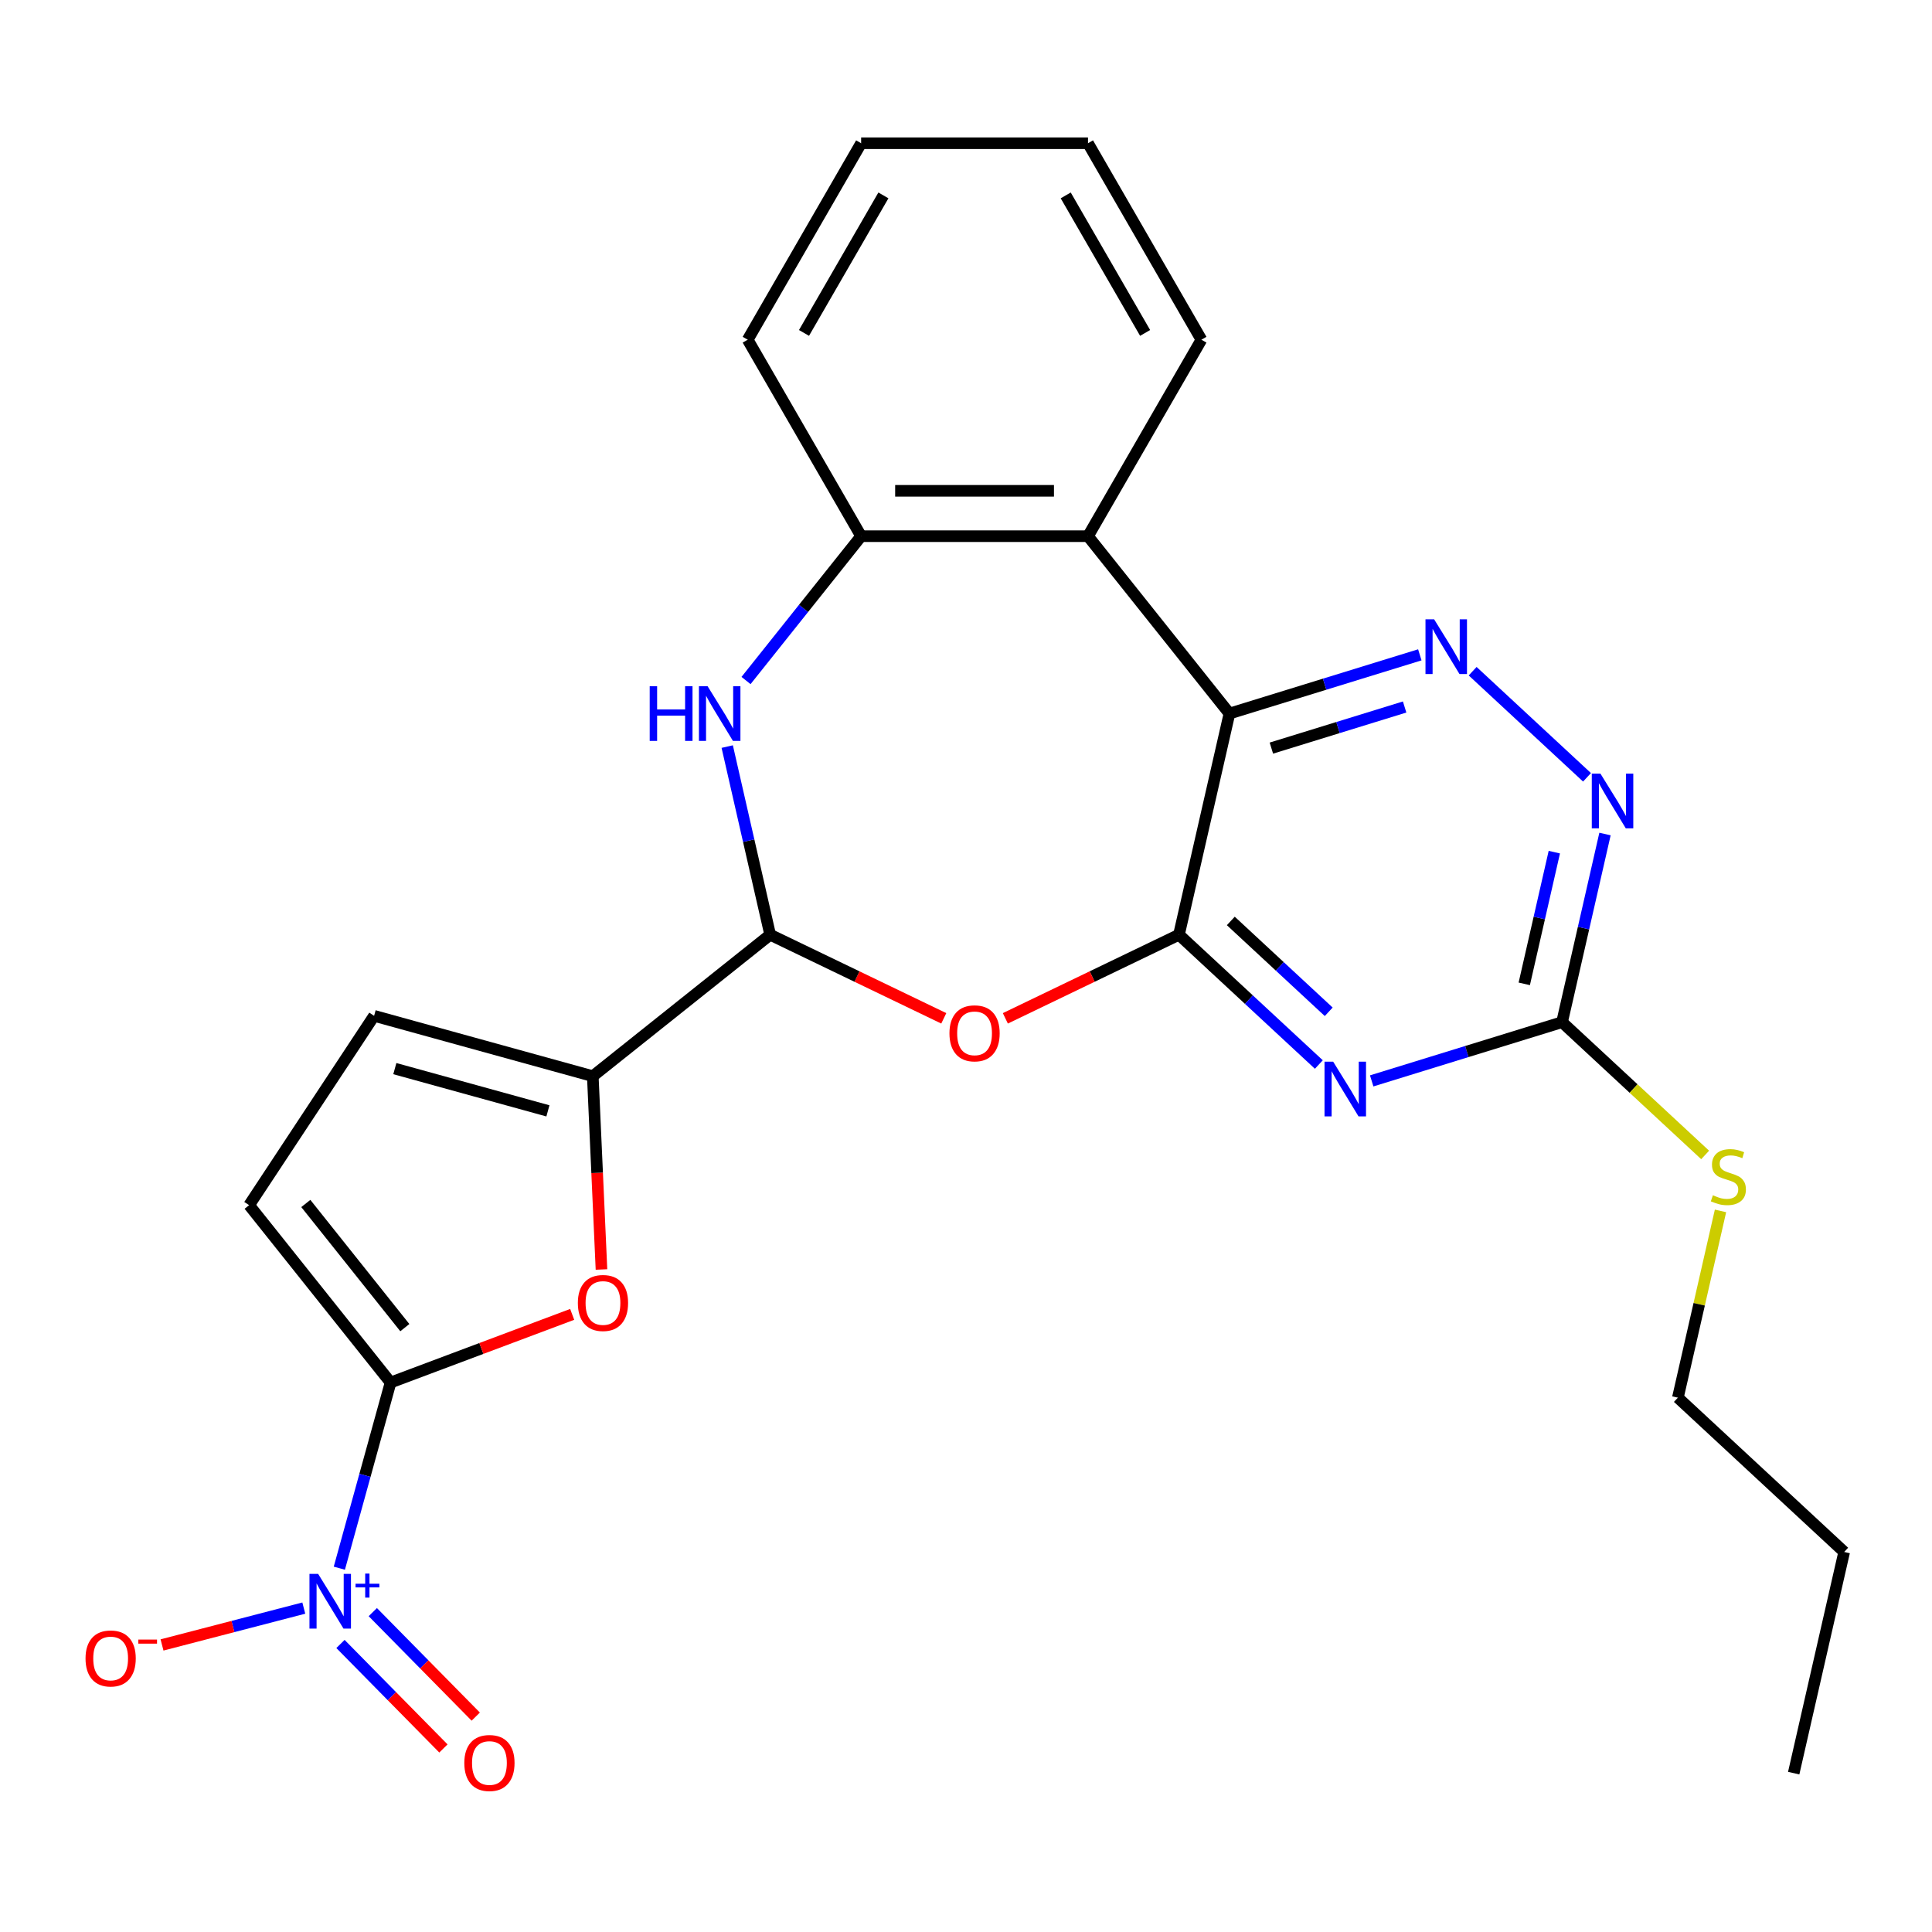 <?xml version='1.0' encoding='iso-8859-1'?>
<svg version='1.1' baseProfile='full'
              xmlns='http://www.w3.org/2000/svg'
                      xmlns:rdkit='http://www.rdkit.org/xml'
                      xmlns:xlink='http://www.w3.org/1999/xlink'
                  xml:space='preserve'
width='1000px' height='1000px' viewBox='0 0 1000 1000'>
<!-- END OF HEADER -->
<rect style='opacity:1.0;fill:#FFFFFF;stroke:none' width='1000' height='1000' x='0' y='0'> </rect>
<path class='bond-0' d='M 610.229,483.817 L 636.359,369.335' style='fill:none;fill-rule:evenodd;stroke:#000000;stroke-width:6px;stroke-linecap:butt;stroke-linejoin:miter;stroke-opacity:1' />
<path class='bond-1' d='M 610.229,483.817 L 646.431,517.407' style='fill:none;fill-rule:evenodd;stroke:#000000;stroke-width:6px;stroke-linecap:butt;stroke-linejoin:miter;stroke-opacity:1' />
<path class='bond-1' d='M 646.431,517.407 L 682.633,550.997' style='fill:none;fill-rule:evenodd;stroke:#0000FF;stroke-width:6px;stroke-linecap:butt;stroke-linejoin:miter;stroke-opacity:1' />
<path class='bond-1' d='M 637.064,476.678 L 662.405,500.191' style='fill:none;fill-rule:evenodd;stroke:#000000;stroke-width:6px;stroke-linecap:butt;stroke-linejoin:miter;stroke-opacity:1' />
<path class='bond-1' d='M 662.405,500.191 L 687.746,523.704' style='fill:none;fill-rule:evenodd;stroke:#0000FF;stroke-width:6px;stroke-linecap:butt;stroke-linejoin:miter;stroke-opacity:1' />
<path class='bond-4' d='M 610.229,483.817 L 565.299,505.454' style='fill:none;fill-rule:evenodd;stroke:#000000;stroke-width:6px;stroke-linecap:butt;stroke-linejoin:miter;stroke-opacity:1' />
<path class='bond-4' d='M 565.299,505.454 L 520.368,527.091' style='fill:none;fill-rule:evenodd;stroke:#FF0000;stroke-width:6px;stroke-linecap:butt;stroke-linejoin:miter;stroke-opacity:1' />
<path class='bond-6' d='M 636.359,369.335 L 685.625,354.138' style='fill:none;fill-rule:evenodd;stroke:#000000;stroke-width:6px;stroke-linecap:butt;stroke-linejoin:miter;stroke-opacity:1' />
<path class='bond-6' d='M 685.625,354.138 L 734.892,338.942' style='fill:none;fill-rule:evenodd;stroke:#0000FF;stroke-width:6px;stroke-linecap:butt;stroke-linejoin:miter;stroke-opacity:1' />
<path class='bond-6' d='M 658.061,387.218 L 692.548,376.58' style='fill:none;fill-rule:evenodd;stroke:#000000;stroke-width:6px;stroke-linecap:butt;stroke-linejoin:miter;stroke-opacity:1' />
<path class='bond-6' d='M 692.548,376.58 L 727.034,365.942' style='fill:none;fill-rule:evenodd;stroke:#0000FF;stroke-width:6px;stroke-linecap:butt;stroke-linejoin:miter;stroke-opacity:1' />
<path class='bond-10' d='M 636.359,369.335 L 563.145,277.528' style='fill:none;fill-rule:evenodd;stroke:#000000;stroke-width:6px;stroke-linecap:butt;stroke-linejoin:miter;stroke-opacity:1' />
<path class='bond-11' d='M 709.984,559.468 L 759.25,544.271' style='fill:none;fill-rule:evenodd;stroke:#0000FF;stroke-width:6px;stroke-linecap:butt;stroke-linejoin:miter;stroke-opacity:1' />
<path class='bond-11' d='M 759.25,544.271 L 808.517,529.074' style='fill:none;fill-rule:evenodd;stroke:#000000;stroke-width:6px;stroke-linecap:butt;stroke-linejoin:miter;stroke-opacity:1' />
<path class='bond-2' d='M 202.159,715.598 L 249.16,697.958' style='fill:none;fill-rule:evenodd;stroke:#000000;stroke-width:6px;stroke-linecap:butt;stroke-linejoin:miter;stroke-opacity:1' />
<path class='bond-2' d='M 249.16,697.958 L 296.161,680.318' style='fill:none;fill-rule:evenodd;stroke:#FF0000;stroke-width:6px;stroke-linecap:butt;stroke-linejoin:miter;stroke-opacity:1' />
<path class='bond-3' d='M 202.159,715.598 L 188.898,763.647' style='fill:none;fill-rule:evenodd;stroke:#000000;stroke-width:6px;stroke-linecap:butt;stroke-linejoin:miter;stroke-opacity:1' />
<path class='bond-3' d='M 188.898,763.647 L 175.637,811.696' style='fill:none;fill-rule:evenodd;stroke:#0000FF;stroke-width:6px;stroke-linecap:butt;stroke-linejoin:miter;stroke-opacity:1' />
<path class='bond-28' d='M 202.159,715.598 L 128.945,623.791' style='fill:none;fill-rule:evenodd;stroke:#000000;stroke-width:6px;stroke-linecap:butt;stroke-linejoin:miter;stroke-opacity:1' />
<path class='bond-28' d='M 209.538,687.184 L 158.289,622.919' style='fill:none;fill-rule:evenodd;stroke:#000000;stroke-width:6px;stroke-linecap:butt;stroke-linejoin:miter;stroke-opacity:1' />
<path class='bond-16' d='M 157.244,832.347 L 120.553,841.885' style='fill:none;fill-rule:evenodd;stroke:#0000FF;stroke-width:6px;stroke-linecap:butt;stroke-linejoin:miter;stroke-opacity:1' />
<path class='bond-16' d='M 120.553,841.885 L 83.862,851.422' style='fill:none;fill-rule:evenodd;stroke:#FF0000;stroke-width:6px;stroke-linecap:butt;stroke-linejoin:miter;stroke-opacity:1' />
<path class='bond-17' d='M 176.23,850.915 L 202.872,877.959' style='fill:none;fill-rule:evenodd;stroke:#0000FF;stroke-width:6px;stroke-linecap:butt;stroke-linejoin:miter;stroke-opacity:1' />
<path class='bond-17' d='M 202.872,877.959 L 229.515,905.003' style='fill:none;fill-rule:evenodd;stroke:#FF0000;stroke-width:6px;stroke-linecap:butt;stroke-linejoin:miter;stroke-opacity:1' />
<path class='bond-17' d='M 192.96,834.433 L 219.603,861.477' style='fill:none;fill-rule:evenodd;stroke:#0000FF;stroke-width:6px;stroke-linecap:butt;stroke-linejoin:miter;stroke-opacity:1' />
<path class='bond-17' d='M 219.603,861.477 L 246.245,888.521' style='fill:none;fill-rule:evenodd;stroke:#FF0000;stroke-width:6px;stroke-linecap:butt;stroke-linejoin:miter;stroke-opacity:1' />
<path class='bond-5' d='M 488.497,527.091 L 443.566,505.454' style='fill:none;fill-rule:evenodd;stroke:#FF0000;stroke-width:6px;stroke-linecap:butt;stroke-linejoin:miter;stroke-opacity:1' />
<path class='bond-5' d='M 443.566,505.454 L 398.636,483.817' style='fill:none;fill-rule:evenodd;stroke:#000000;stroke-width:6px;stroke-linecap:butt;stroke-linejoin:miter;stroke-opacity:1' />
<path class='bond-7' d='M 398.636,483.817 L 387.522,435.124' style='fill:none;fill-rule:evenodd;stroke:#000000;stroke-width:6px;stroke-linecap:butt;stroke-linejoin:miter;stroke-opacity:1' />
<path class='bond-7' d='M 387.522,435.124 L 376.408,386.431' style='fill:none;fill-rule:evenodd;stroke:#0000FF;stroke-width:6px;stroke-linecap:butt;stroke-linejoin:miter;stroke-opacity:1' />
<path class='bond-9' d='M 398.636,483.817 L 306.829,557.03' style='fill:none;fill-rule:evenodd;stroke:#000000;stroke-width:6px;stroke-linecap:butt;stroke-linejoin:miter;stroke-opacity:1' />
<path class='bond-26' d='M 762.243,347.412 L 821.437,402.337' style='fill:none;fill-rule:evenodd;stroke:#0000FF;stroke-width:6px;stroke-linecap:butt;stroke-linejoin:miter;stroke-opacity:1' />
<path class='bond-27' d='M 386.139,352.239 L 415.929,314.884' style='fill:none;fill-rule:evenodd;stroke:#0000FF;stroke-width:6px;stroke-linecap:butt;stroke-linejoin:miter;stroke-opacity:1' />
<path class='bond-27' d='M 415.929,314.884 L 445.72,277.528' style='fill:none;fill-rule:evenodd;stroke:#000000;stroke-width:6px;stroke-linecap:butt;stroke-linejoin:miter;stroke-opacity:1' />
<path class='bond-8' d='M 311.322,657.082 L 309.075,607.056' style='fill:none;fill-rule:evenodd;stroke:#FF0000;stroke-width:6px;stroke-linecap:butt;stroke-linejoin:miter;stroke-opacity:1' />
<path class='bond-8' d='M 309.075,607.056 L 306.829,557.03' style='fill:none;fill-rule:evenodd;stroke:#000000;stroke-width:6px;stroke-linecap:butt;stroke-linejoin:miter;stroke-opacity:1' />
<path class='bond-15' d='M 306.829,557.03 L 193.635,525.791' style='fill:none;fill-rule:evenodd;stroke:#000000;stroke-width:6px;stroke-linecap:butt;stroke-linejoin:miter;stroke-opacity:1' />
<path class='bond-15' d='M 283.602,574.983 L 204.366,553.115' style='fill:none;fill-rule:evenodd;stroke:#000000;stroke-width:6px;stroke-linecap:butt;stroke-linejoin:miter;stroke-opacity:1' />
<path class='bond-12' d='M 563.145,277.528 L 445.72,277.528' style='fill:none;fill-rule:evenodd;stroke:#000000;stroke-width:6px;stroke-linecap:butt;stroke-linejoin:miter;stroke-opacity:1' />
<path class='bond-12' d='M 545.531,254.043 L 463.333,254.043' style='fill:none;fill-rule:evenodd;stroke:#000000;stroke-width:6px;stroke-linecap:butt;stroke-linejoin:miter;stroke-opacity:1' />
<path class='bond-19' d='M 563.145,277.528 L 621.858,175.834' style='fill:none;fill-rule:evenodd;stroke:#000000;stroke-width:6px;stroke-linecap:butt;stroke-linejoin:miter;stroke-opacity:1' />
<path class='bond-13' d='M 808.517,529.074 L 819.631,480.382' style='fill:none;fill-rule:evenodd;stroke:#000000;stroke-width:6px;stroke-linecap:butt;stroke-linejoin:miter;stroke-opacity:1' />
<path class='bond-13' d='M 819.631,480.382 L 830.745,431.689' style='fill:none;fill-rule:evenodd;stroke:#0000FF;stroke-width:6px;stroke-linecap:butt;stroke-linejoin:miter;stroke-opacity:1' />
<path class='bond-13' d='M 788.955,509.241 L 796.735,475.156' style='fill:none;fill-rule:evenodd;stroke:#000000;stroke-width:6px;stroke-linecap:butt;stroke-linejoin:miter;stroke-opacity:1' />
<path class='bond-13' d='M 796.735,475.156 L 804.514,441.071' style='fill:none;fill-rule:evenodd;stroke:#0000FF;stroke-width:6px;stroke-linecap:butt;stroke-linejoin:miter;stroke-opacity:1' />
<path class='bond-18' d='M 808.517,529.074 L 845.549,563.435' style='fill:none;fill-rule:evenodd;stroke:#000000;stroke-width:6px;stroke-linecap:butt;stroke-linejoin:miter;stroke-opacity:1' />
<path class='bond-18' d='M 845.549,563.435 L 882.58,597.795' style='fill:none;fill-rule:evenodd;stroke:#CCCC00;stroke-width:6px;stroke-linecap:butt;stroke-linejoin:miter;stroke-opacity:1' />
<path class='bond-20' d='M 445.72,277.528 L 387.007,175.834' style='fill:none;fill-rule:evenodd;stroke:#000000;stroke-width:6px;stroke-linecap:butt;stroke-linejoin:miter;stroke-opacity:1' />
<path class='bond-14' d='M 128.945,623.791 L 193.635,525.791' style='fill:none;fill-rule:evenodd;stroke:#000000;stroke-width:6px;stroke-linecap:butt;stroke-linejoin:miter;stroke-opacity:1' />
<path class='bond-21' d='M 890.53,626.76 L 879.498,675.093' style='fill:none;fill-rule:evenodd;stroke:#CCCC00;stroke-width:6px;stroke-linecap:butt;stroke-linejoin:miter;stroke-opacity:1' />
<path class='bond-21' d='M 879.498,675.093 L 868.466,723.426' style='fill:none;fill-rule:evenodd;stroke:#000000;stroke-width:6px;stroke-linecap:butt;stroke-linejoin:miter;stroke-opacity:1' />
<path class='bond-23' d='M 621.858,175.834 L 563.145,74.141' style='fill:none;fill-rule:evenodd;stroke:#000000;stroke-width:6px;stroke-linecap:butt;stroke-linejoin:miter;stroke-opacity:1' />
<path class='bond-23' d='M 592.712,172.323 L 551.613,101.138' style='fill:none;fill-rule:evenodd;stroke:#000000;stroke-width:6px;stroke-linecap:butt;stroke-linejoin:miter;stroke-opacity:1' />
<path class='bond-29' d='M 387.007,175.834 L 445.72,74.141' style='fill:none;fill-rule:evenodd;stroke:#000000;stroke-width:6px;stroke-linecap:butt;stroke-linejoin:miter;stroke-opacity:1' />
<path class='bond-29' d='M 416.152,172.323 L 457.251,101.138' style='fill:none;fill-rule:evenodd;stroke:#000000;stroke-width:6px;stroke-linecap:butt;stroke-linejoin:miter;stroke-opacity:1' />
<path class='bond-22' d='M 868.466,723.426 L 954.545,803.295' style='fill:none;fill-rule:evenodd;stroke:#000000;stroke-width:6px;stroke-linecap:butt;stroke-linejoin:miter;stroke-opacity:1' />
<path class='bond-25' d='M 954.545,803.295 L 928.416,917.777' style='fill:none;fill-rule:evenodd;stroke:#000000;stroke-width:6px;stroke-linecap:butt;stroke-linejoin:miter;stroke-opacity:1' />
<path class='bond-24' d='M 563.145,74.141 L 445.72,74.141' style='fill:none;fill-rule:evenodd;stroke:#000000;stroke-width:6px;stroke-linecap:butt;stroke-linejoin:miter;stroke-opacity:1' />
<path  class='atom-2' d='M 690.048 549.526
L 699.328 564.526
Q 700.248 566.006, 701.728 568.686
Q 703.208 571.366, 703.288 571.526
L 703.288 549.526
L 707.048 549.526
L 707.048 577.846
L 703.168 577.846
L 693.208 561.446
Q 692.048 559.526, 690.808 557.326
Q 689.608 555.126, 689.248 554.446
L 689.248 577.846
L 685.568 577.846
L 685.568 549.526
L 690.048 549.526
' fill='#0000FF'/>
<path  class='atom-4' d='M 164.659 814.632
L 173.939 829.632
Q 174.859 831.112, 176.339 833.792
Q 177.819 836.472, 177.899 836.632
L 177.899 814.632
L 181.659 814.632
L 181.659 842.952
L 177.779 842.952
L 167.819 826.552
Q 166.659 824.632, 165.419 822.432
Q 164.219 820.232, 163.859 819.552
L 163.859 842.952
L 160.179 842.952
L 160.179 814.632
L 164.659 814.632
' fill='#0000FF'/>
<path  class='atom-4' d='M 184.035 819.737
L 189.025 819.737
L 189.025 814.483
L 191.243 814.483
L 191.243 819.737
L 196.364 819.737
L 196.364 821.638
L 191.243 821.638
L 191.243 826.918
L 189.025 826.918
L 189.025 821.638
L 184.035 821.638
L 184.035 819.737
' fill='#0000FF'/>
<path  class='atom-5' d='M 491.432 534.846
Q 491.432 528.046, 494.792 524.246
Q 498.152 520.446, 504.432 520.446
Q 510.712 520.446, 514.072 524.246
Q 517.432 528.046, 517.432 534.846
Q 517.432 541.726, 514.032 545.646
Q 510.632 549.526, 504.432 549.526
Q 498.192 549.526, 494.792 545.646
Q 491.432 541.766, 491.432 534.846
M 504.432 546.326
Q 508.752 546.326, 511.072 543.446
Q 513.432 540.526, 513.432 534.846
Q 513.432 529.286, 511.072 526.486
Q 508.752 523.646, 504.432 523.646
Q 500.112 523.646, 497.752 526.446
Q 495.432 529.246, 495.432 534.846
Q 495.432 540.566, 497.752 543.446
Q 500.112 546.326, 504.432 546.326
' fill='#FF0000'/>
<path  class='atom-7' d='M 742.308 320.563
L 751.588 335.563
Q 752.508 337.043, 753.988 339.723
Q 755.468 342.403, 755.548 342.563
L 755.548 320.563
L 759.308 320.563
L 759.308 348.883
L 755.428 348.883
L 745.468 332.483
Q 744.308 330.563, 743.068 328.363
Q 741.868 326.163, 741.508 325.483
L 741.508 348.883
L 737.828 348.883
L 737.828 320.563
L 742.308 320.563
' fill='#0000FF'/>
<path  class='atom-8' d='M 336.286 355.175
L 340.126 355.175
L 340.126 367.215
L 354.606 367.215
L 354.606 355.175
L 358.446 355.175
L 358.446 383.495
L 354.606 383.495
L 354.606 370.415
L 340.126 370.415
L 340.126 383.495
L 336.286 383.495
L 336.286 355.175
' fill='#0000FF'/>
<path  class='atom-8' d='M 366.246 355.175
L 375.526 370.175
Q 376.446 371.655, 377.926 374.335
Q 379.406 377.015, 379.486 377.175
L 379.486 355.175
L 383.246 355.175
L 383.246 383.495
L 379.366 383.495
L 369.406 367.095
Q 368.246 365.175, 367.006 362.975
Q 365.806 360.775, 365.446 360.095
L 365.446 383.495
L 361.766 383.495
L 361.766 355.175
L 366.246 355.175
' fill='#0000FF'/>
<path  class='atom-9' d='M 299.097 674.418
Q 299.097 667.618, 302.457 663.818
Q 305.817 660.018, 312.097 660.018
Q 318.377 660.018, 321.737 663.818
Q 325.097 667.618, 325.097 674.418
Q 325.097 681.298, 321.697 685.218
Q 318.297 689.098, 312.097 689.098
Q 305.857 689.098, 302.457 685.218
Q 299.097 681.338, 299.097 674.418
M 312.097 685.898
Q 316.417 685.898, 318.737 683.018
Q 321.097 680.098, 321.097 674.418
Q 321.097 668.858, 318.737 666.058
Q 316.417 663.218, 312.097 663.218
Q 307.777 663.218, 305.417 666.018
Q 303.097 668.818, 303.097 674.418
Q 303.097 680.138, 305.417 683.018
Q 307.777 685.898, 312.097 685.898
' fill='#FF0000'/>
<path  class='atom-14' d='M 828.387 400.433
L 837.667 415.433
Q 838.587 416.913, 840.067 419.593
Q 841.547 422.273, 841.627 422.433
L 841.627 400.433
L 845.387 400.433
L 845.387 428.753
L 841.507 428.753
L 831.547 412.353
Q 830.387 410.433, 829.147 408.233
Q 827.947 406.033, 827.587 405.353
L 827.587 428.753
L 823.907 428.753
L 823.907 400.433
L 828.387 400.433
' fill='#0000FF'/>
<path  class='atom-17' d='M 44.271 858.415
Q 44.271 851.615, 47.631 847.815
Q 50.991 844.015, 57.271 844.015
Q 63.551 844.015, 66.911 847.815
Q 70.271 851.615, 70.271 858.415
Q 70.271 865.295, 66.871 869.215
Q 63.471 873.095, 57.271 873.095
Q 51.031 873.095, 47.631 869.215
Q 44.271 865.335, 44.271 858.415
M 57.271 869.895
Q 61.591 869.895, 63.911 867.015
Q 66.271 864.095, 66.271 858.415
Q 66.271 852.855, 63.911 850.055
Q 61.591 847.215, 57.271 847.215
Q 52.951 847.215, 50.591 850.015
Q 48.271 852.815, 48.271 858.415
Q 48.271 864.135, 50.591 867.015
Q 52.951 869.895, 57.271 869.895
' fill='#FF0000'/>
<path  class='atom-17' d='M 71.591 848.637
L 81.28 848.637
L 81.28 850.749
L 71.591 850.749
L 71.591 848.637
' fill='#FF0000'/>
<path  class='atom-18' d='M 240.328 912.523
Q 240.328 905.723, 243.688 901.923
Q 247.048 898.123, 253.328 898.123
Q 259.608 898.123, 262.968 901.923
Q 266.328 905.723, 266.328 912.523
Q 266.328 919.403, 262.928 923.323
Q 259.528 927.203, 253.328 927.203
Q 247.088 927.203, 243.688 923.323
Q 240.328 919.443, 240.328 912.523
M 253.328 924.003
Q 257.648 924.003, 259.968 921.123
Q 262.328 918.203, 262.328 912.523
Q 262.328 906.963, 259.968 904.163
Q 257.648 901.323, 253.328 901.323
Q 249.008 901.323, 246.648 904.123
Q 244.328 906.923, 244.328 912.523
Q 244.328 918.243, 246.648 921.123
Q 249.008 924.003, 253.328 924.003
' fill='#FF0000'/>
<path  class='atom-19' d='M 886.596 618.664
Q 886.916 618.784, 888.236 619.344
Q 889.556 619.904, 890.996 620.264
Q 892.476 620.584, 893.916 620.584
Q 896.596 620.584, 898.156 619.304
Q 899.716 617.984, 899.716 615.704
Q 899.716 614.144, 898.916 613.184
Q 898.156 612.224, 896.956 611.704
Q 895.756 611.184, 893.756 610.584
Q 891.236 609.824, 889.716 609.104
Q 888.236 608.384, 887.156 606.864
Q 886.116 605.344, 886.116 602.784
Q 886.116 599.224, 888.516 597.024
Q 890.956 594.824, 895.756 594.824
Q 899.036 594.824, 902.756 596.384
L 901.836 599.464
Q 898.436 598.064, 895.876 598.064
Q 893.116 598.064, 891.596 599.224
Q 890.076 600.344, 890.116 602.304
Q 890.116 603.824, 890.876 604.744
Q 891.676 605.664, 892.796 606.184
Q 893.956 606.704, 895.876 607.304
Q 898.436 608.104, 899.956 608.904
Q 901.476 609.704, 902.556 611.344
Q 903.676 612.944, 903.676 615.704
Q 903.676 619.624, 901.036 621.744
Q 898.436 623.824, 894.076 623.824
Q 891.556 623.824, 889.636 623.264
Q 887.756 622.744, 885.516 621.824
L 886.596 618.664
' fill='#CCCC00'/>
</svg>
